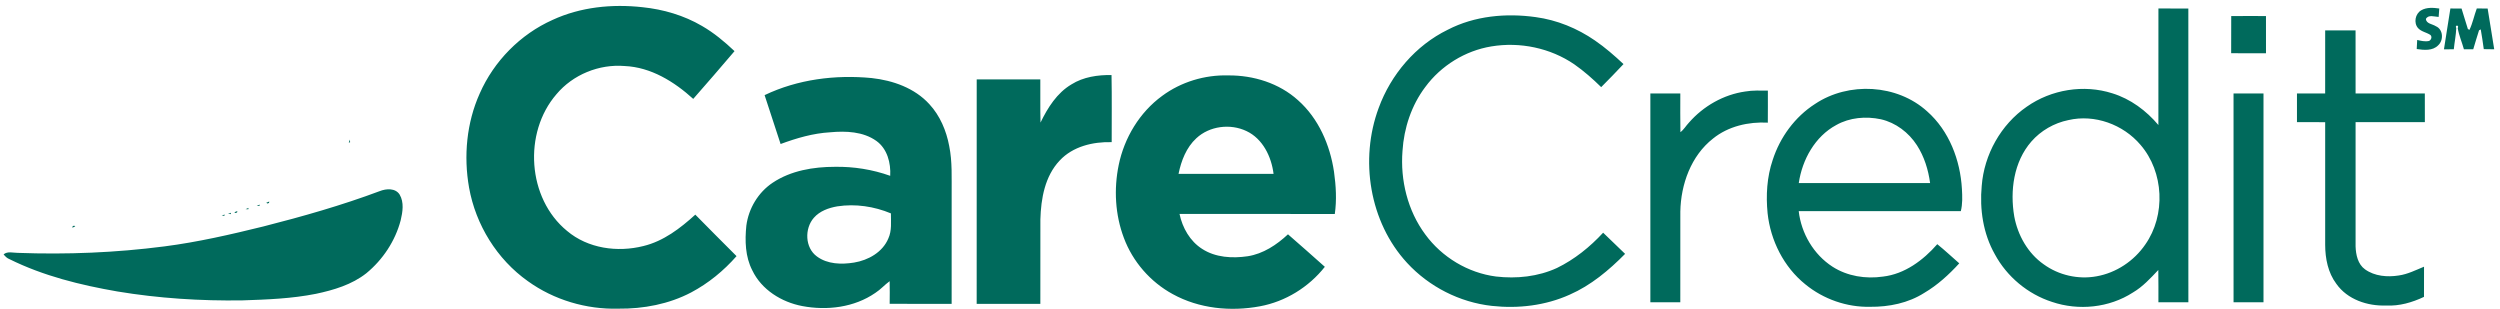 <svg xmlns="http://www.w3.org/2000/svg" width="340" height="42" viewBox="0 0 340 42" fill="none"><path d="M75.154 2.705C78.951 0.951 83.246 0.521 87.373 0.979C90.208 1.271 93.008 2.086 95.473 3.531C97.096 4.465 98.54 5.671 99.896 6.954C98.049 9.14 96.162 11.295 94.28 13.45C91.696 11.106 88.525 9.133 84.949 8.979C81.479 8.695 77.914 10.141 75.674 12.819C71.139 18.055 71.713 26.983 77.119 31.405C79.956 33.8 83.972 34.351 87.501 33.462C90.234 32.801 92.519 31.049 94.562 29.191C96.416 31.086 98.298 32.955 100.17 34.834C98.428 36.818 96.342 38.529 94.005 39.767C90.971 41.363 87.505 42.013 84.098 41.978C79.74 42.096 75.337 40.791 71.791 38.24C67.593 35.266 64.697 30.576 63.794 25.52C63.036 21.238 63.452 16.702 65.241 12.717C67.173 8.316 70.766 4.667 75.154 2.705ZM293.546 1.154C294.902 1.161 296.255 1.154 297.614 1.159C297.616 14.473 297.607 27.79 297.618 41.107C296.26 41.113 294.902 41.107 293.544 41.111C293.537 39.646 293.561 38.18 293.53 36.717C292.473 37.837 291.419 38.991 290.078 39.78C286.853 41.864 282.683 42.284 279.068 41.057C275.778 39.995 272.941 37.627 271.299 34.583C269.711 31.778 269.215 28.46 269.514 25.277C269.841 21.026 272.118 16.936 275.638 14.513C278.973 12.169 283.39 11.447 287.28 12.691C289.747 13.45 291.889 15.042 293.541 17.004C293.55 11.72 293.542 6.436 293.546 1.154ZM281.297 16.334C279.361 16.73 277.556 17.765 276.257 19.256C273.859 22.016 273.341 25.934 273.939 29.436C274.412 31.992 275.789 34.44 277.938 35.944C279.98 37.43 282.64 38.035 285.126 37.579C287.801 37.109 290.23 35.489 291.759 33.254C294.561 29.265 294.301 23.393 291.107 19.697C288.753 16.923 284.869 15.503 281.297 16.334ZM329.274 1.406C330.019 0.974 330.918 1.039 331.741 1.157C331.715 1.538 331.682 1.922 331.656 2.303C331.093 2.282 330.27 1.946 329.923 2.572C329.958 3.234 330.827 3.264 331.275 3.567C332.282 3.988 332.352 5.467 331.598 6.156C330.844 6.939 329.646 6.815 328.674 6.668C328.695 6.256 328.719 5.846 328.738 5.434C329.263 5.554 329.808 5.692 330.352 5.569C330.649 5.426 330.8 5.013 330.538 4.756C330.001 4.396 329.295 4.313 328.851 3.817C328.232 3.106 328.47 1.879 329.274 1.406ZM333.253 1.154C333.755 1.154 334.262 1.157 334.773 1.165C335.044 2.097 335.356 3.017 335.631 3.949L335.848 4.058C336.287 3.143 336.484 2.111 336.844 1.152C337.334 1.155 337.825 1.157 338.319 1.161C338.631 3.006 338.906 4.856 339.214 6.703C338.735 6.707 338.265 6.703 337.793 6.683C337.669 5.786 337.54 4.888 337.381 3.995L337.147 4.127C336.859 4.977 336.632 5.846 336.361 6.701C335.935 6.703 335.512 6.703 335.094 6.705C334.826 5.74 334.416 4.81 334.249 3.821C334.505 3.37 333.797 3.366 334.052 3.821C334.013 4.786 333.814 5.738 333.717 6.701C333.266 6.703 332.82 6.707 332.378 6.709C332.653 4.855 332.969 3.008 333.253 1.154ZM196.896 4.044C200.552 2.15 204.821 1.764 208.854 2.327C211.748 2.718 214.516 3.852 216.914 5.508C218.3 6.458 219.569 7.568 220.797 8.715C219.797 9.771 218.794 10.826 217.761 11.85C216.619 10.729 215.415 9.666 214.104 8.749C210.844 6.518 206.707 5.668 202.824 6.312C199.267 6.896 195.979 8.927 193.841 11.83C191.955 14.324 190.937 17.413 190.74 20.518C190.426 24.505 191.437 28.653 193.839 31.884C196.103 34.982 199.651 37.117 203.461 37.607C206.255 37.93 209.179 37.629 211.75 36.443C214.135 35.281 216.231 33.59 218.027 31.647C219.038 32.588 220.002 33.583 221.014 34.526C218.818 36.753 216.361 38.811 213.476 40.075C210.178 41.562 206.469 41.994 202.893 41.601C198.516 41.12 194.346 38.99 191.364 35.754C186.239 30.203 184.892 21.7 187.5 14.683C189.161 10.137 192.525 6.176 196.896 4.044ZM303.447 2.189C305.021 2.171 306.596 2.177 308.173 2.184C308.181 3.871 308.177 5.558 308.175 7.244C306.596 7.242 305.017 7.262 303.438 7.234C303.444 5.551 303.431 3.869 303.447 2.189ZM316.224 4.133C317.601 4.129 318.979 4.127 320.356 4.136C320.356 6.995 320.356 9.853 320.359 12.713C323.497 12.717 326.636 12.713 329.776 12.715C329.776 14.014 329.772 15.31 329.781 16.609C326.64 16.611 323.499 16.609 320.359 16.609C320.356 22.244 320.356 27.879 320.359 33.512C320.399 34.646 320.666 35.936 321.647 36.634C322.962 37.573 324.682 37.712 326.237 37.464C327.448 37.295 328.548 36.727 329.668 36.27C329.672 37.638 329.676 39.006 329.663 40.374C328.061 41.133 326.31 41.645 324.521 41.549C321.987 41.645 319.243 40.739 317.738 38.592C316.607 37.081 316.232 35.164 316.224 33.312C316.217 27.749 316.215 22.185 316.224 16.62C314.946 16.598 313.665 16.613 312.387 16.611V12.713C313.663 12.713 314.944 12.721 316.221 12.707C316.217 9.849 316.215 6.991 316.224 4.133ZM145.724 11.473C147.342 10.458 149.292 10.178 151.167 10.206C151.226 13.248 151.185 16.29 151.189 19.332C148.644 19.263 145.904 19.909 144.113 21.836C142.103 23.963 141.572 27.008 141.492 29.83C141.479 33.661 141.487 37.495 141.487 41.328C138.6 41.326 135.713 41.326 132.828 41.328C132.832 31.151 132.826 20.976 132.832 10.8C135.716 10.805 138.6 10.805 141.483 10.8C141.501 12.756 141.457 14.714 141.509 16.67C142.488 14.651 143.744 12.641 145.724 11.473ZM158.055 13.04C160.626 11.136 163.849 10.167 167.04 10.256C170.459 10.226 173.966 11.31 176.529 13.63C179.327 16.106 180.887 19.722 181.426 23.369C181.692 25.266 181.807 27.203 181.532 29.106C174.492 29.08 167.453 29.106 160.414 29.093C160.812 30.982 161.839 32.803 163.494 33.852C165.309 35.029 167.594 35.155 169.68 34.85C171.792 34.524 173.631 33.299 175.166 31.866C176.854 33.319 178.508 34.813 180.178 36.287C177.995 39.051 174.824 41.014 171.357 41.655C167.371 42.399 163.074 41.978 159.489 39.999C156.457 38.349 154.048 35.587 152.844 32.347C151.659 29.208 151.47 25.726 152.142 22.448C152.902 18.742 154.984 15.278 158.055 13.04ZM162.705 18.799C161.339 20.056 160.646 21.858 160.282 23.645C164.59 23.649 168.896 23.64 173.204 23.649C172.916 21.308 171.738 18.866 169.515 17.823C167.323 16.78 164.499 17.129 162.705 18.799ZM103.986 12.938C108.491 10.783 113.611 10.139 118.552 10.616C121.439 10.933 124.391 11.971 126.391 14.165C127.844 15.733 128.702 17.773 129.092 19.857C129.529 21.997 129.41 24.193 129.425 26.366C129.423 31.353 129.425 36.339 129.423 41.326C126.613 41.319 123.804 41.343 120.995 41.313C121.008 40.289 121.017 39.264 120.991 38.24C120.31 38.735 119.754 39.381 119.043 39.834C116.18 41.816 112.476 42.263 109.11 41.625C106.299 41.092 103.574 39.412 102.313 36.769C101.347 34.904 101.295 32.734 101.503 30.687C101.809 28.345 103.121 26.156 105.092 24.846C107.57 23.196 110.622 22.691 113.548 22.687C116.102 22.643 118.66 23.053 121.067 23.91C121.17 22.166 120.672 20.235 119.193 19.17C117.393 17.882 115.036 17.795 112.909 17.991C110.585 18.123 108.335 18.782 106.162 19.586C105.43 17.372 104.711 15.154 103.986 12.938ZM113.884 28.063C112.704 28.265 111.491 28.696 110.683 29.62C109.398 31.081 109.468 33.696 111.101 34.878C112.537 35.944 114.452 35.983 116.15 35.71C118.078 35.394 120.034 34.306 120.814 32.43C121.305 31.359 121.16 30.16 121.164 29.02C118.879 28.065 116.336 27.69 113.884 28.063ZM246.854 14.131C251.405 11.093 258.004 11.436 262.085 15.141C265.085 17.784 266.603 21.78 266.822 25.713C266.878 26.715 266.917 27.736 266.672 28.718C259.323 28.709 251.976 28.714 244.627 28.714C244.965 31.736 246.657 34.62 249.224 36.272C251.238 37.568 253.735 37.959 256.083 37.616C259.033 37.278 261.567 35.391 263.469 33.208C264.498 34.036 265.462 34.945 266.459 35.814C265.053 37.352 263.498 38.774 261.698 39.834C259.523 41.221 256.898 41.749 254.347 41.725C251.171 41.801 247.987 40.684 245.531 38.674C242.6 36.32 240.79 32.716 240.393 28.996C240.155 26.572 240.298 24.078 241.086 21.758C242.082 18.666 244.109 15.889 246.854 14.131ZM249.732 17.003C246.841 18.558 245.099 21.715 244.634 24.894C250.586 24.896 256.54 24.889 262.494 24.898C262.252 23.09 261.697 21.294 260.703 19.755C259.583 18.021 257.822 16.681 255.797 16.219C253.768 15.791 251.56 15.974 249.732 17.003ZM237.358 12.444C238.372 12.266 239.405 12.325 240.43 12.32C240.427 13.773 240.441 15.228 240.423 16.68C237.792 16.541 235.047 17.166 232.968 18.846C229.979 21.188 228.593 25.065 228.525 28.774C228.512 32.885 228.523 36.998 228.521 41.109C227.163 41.111 225.805 41.109 224.449 41.111C224.451 31.645 224.451 22.179 224.449 12.713C225.807 12.717 227.165 12.713 228.523 12.715C228.527 14.469 228.499 16.223 228.536 17.977C229.006 17.624 229.297 17.095 229.702 16.672C231.662 14.43 234.404 12.864 237.358 12.444ZM303.761 12.715C305.119 12.713 306.475 12.715 307.835 12.713C307.833 22.179 307.833 31.645 307.835 41.111C306.477 41.109 305.119 41.113 303.763 41.107C303.763 31.643 303.767 22.179 303.761 12.715ZM47.428 19.389C47.468 19.287 47.553 19.085 47.596 18.983C47.601 19.076 47.607 19.265 47.611 19.358L47.428 19.389ZM51.636 25.995C52.522 25.644 53.77 25.55 54.352 26.463C54.974 27.523 54.762 28.826 54.493 29.962C53.752 32.775 52.067 35.313 49.827 37.157C47.858 38.713 45.385 39.448 42.965 39.96C39.68 40.613 36.32 40.743 32.98 40.851C27.29 40.938 21.587 40.574 15.971 39.641C10.935 38.768 5.897 37.527 1.294 35.248C0.958 35.121 0.705 34.867 0.488 34.592C1.043 34.138 1.779 34.392 2.424 34.39C9.076 34.635 15.754 34.366 22.356 33.51C26.9 32.926 31.371 31.894 35.813 30.799C41.157 29.438 46.47 27.929 51.636 25.995ZM36.212 27.575C36.314 27.532 36.517 27.448 36.619 27.406L36.587 27.595L36.379 27.681L36.212 27.575ZM34.91 28L35.318 27.827L35.287 28.011C35.194 28.009 35.006 28.003 34.91 28ZM33.398 28.451C33.498 28.406 33.697 28.317 33.797 28.274L33.771 28.458C33.678 28.458 33.492 28.453 33.398 28.451ZM31.869 28.863C31.971 28.824 32.177 28.744 32.279 28.705L32.242 28.892L32.034 28.972L31.869 28.863ZM31.014 29.084C31.113 29.048 31.317 28.974 31.417 28.937L31.38 29.119L31.014 29.084ZM30.152 29.329C30.251 29.29 30.448 29.21 30.546 29.171L30.515 29.356L30.152 29.329ZM9.867 30.784L10.066 30.684L10.242 30.78C10.143 30.828 9.945 30.925 9.846 30.973L9.867 30.784Z" fill="#006A5C"></path></svg>